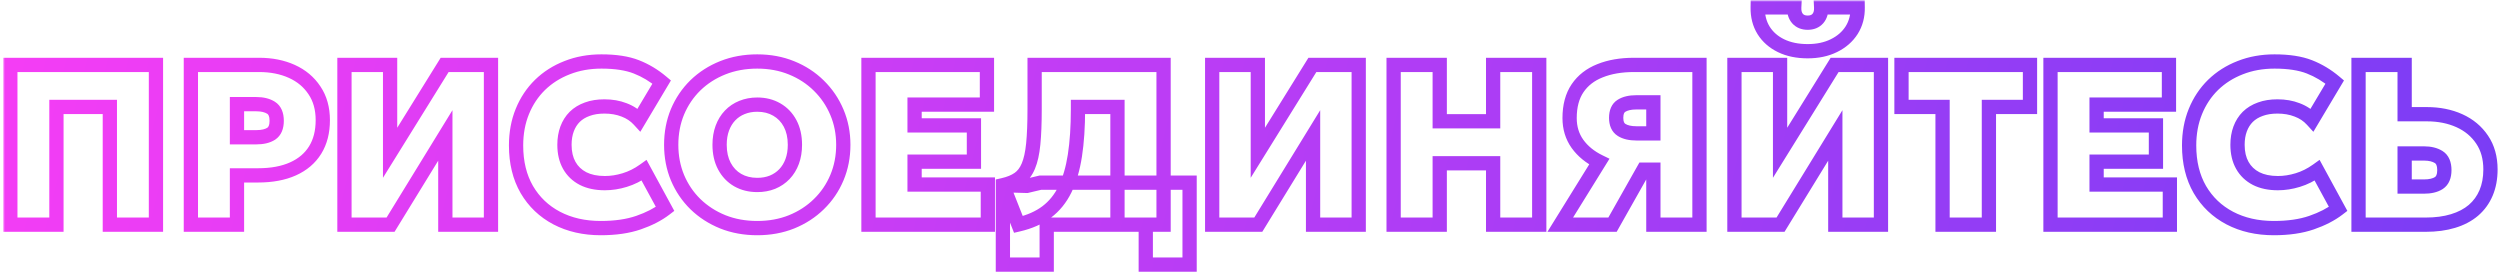 <?xml version="1.0" encoding="UTF-8"?> <svg xmlns="http://www.w3.org/2000/svg" width="701" height="77" viewBox="0 0 701 77" fill="none"><mask id="path-1-outside-1_114_774" maskUnits="userSpaceOnUse" x="0.896" y="0.072" width="700" height="77" fill="black"><rect fill="white" x="0.896" y="0.072" width="700" height="77"></rect><path d="M2.896 63V18.2H43.728V63H30.8V29.976H15.824V63H2.896ZM53.521 63V18.2H72.657C76.092 18.2 79.153 18.808 81.841 20.024C84.529 21.24 86.641 23.011 88.177 25.336C89.734 27.64 90.513 30.424 90.513 33.688C90.513 36.974 89.798 39.768 88.369 42.072C86.94 44.376 84.87 46.136 82.161 47.352C79.452 48.568 76.177 49.176 72.337 49.176H66.449V63H53.521ZM66.449 38.488H71.825C73.617 38.488 75.025 38.158 76.049 37.496C77.073 36.814 77.585 35.608 77.585 33.88C77.585 32.088 77.052 30.862 75.985 30.2C74.918 29.539 73.553 29.208 71.889 29.208H66.449V38.488ZM96.584 63V18.2H109.383V42.84L124.679 18.2H137.671V63H124.871V37.976L109.511 63H96.584ZM168.451 63.96C163.8 63.96 159.682 63.022 156.098 61.144C152.536 59.267 149.741 56.6 147.714 53.144C145.709 49.667 144.706 45.55 144.706 40.792C144.706 37.315 145.293 34.136 146.466 31.256C147.64 28.376 149.293 25.891 151.426 23.8C153.581 21.71 156.12 20.099 159.042 18.968C161.965 17.816 165.165 17.24 168.643 17.24C172.611 17.24 175.874 17.742 178.434 18.744C180.994 19.747 183.362 21.166 185.538 23L179.202 33.624C178.05 32.366 176.643 31.427 174.979 30.808C173.336 30.168 171.501 29.848 169.475 29.848C167.661 29.848 166.061 30.104 164.674 30.616C163.288 31.107 162.114 31.822 161.154 32.76C160.216 33.699 159.501 34.83 159.01 36.152C158.52 37.475 158.274 38.958 158.274 40.6C158.274 42.84 158.722 44.76 159.618 46.36C160.514 47.96 161.805 49.198 163.49 50.072C165.176 50.926 167.213 51.352 169.602 51.352C171.437 51.352 173.293 51.064 175.171 50.488C177.069 49.912 178.882 49.006 180.61 47.768L186.498 58.584C184.493 60.12 182.008 61.4 179.042 62.424C176.077 63.448 172.547 63.96 168.451 63.96ZM212.335 63.96C208.836 63.96 205.615 63.374 202.671 62.2C199.727 61.006 197.166 59.352 194.99 57.24C192.836 55.128 191.161 52.654 189.966 49.816C188.793 46.979 188.206 43.907 188.206 40.6C188.206 37.272 188.793 34.19 189.966 31.352C191.161 28.515 192.836 26.04 194.99 23.928C197.166 21.816 199.727 20.174 202.671 19C205.615 17.827 208.836 17.24 212.335 17.24C215.833 17.24 219.044 17.838 221.966 19.032C224.91 20.227 227.46 21.891 229.615 24.024C231.791 26.158 233.476 28.643 234.671 31.48C235.865 34.296 236.462 37.336 236.462 40.6C236.462 43.907 235.865 46.979 234.671 49.816C233.476 52.654 231.791 55.128 229.615 57.24C227.46 59.352 224.91 61.006 221.966 62.2C219.044 63.374 215.833 63.96 212.335 63.96ZM212.335 51.864C213.892 51.864 215.31 51.608 216.59 51.096C217.892 50.563 219.012 49.806 219.951 48.824C220.889 47.843 221.614 46.659 222.126 45.272C222.638 43.886 222.895 42.328 222.895 40.6C222.895 38.296 222.446 36.302 221.55 34.616C220.654 32.931 219.407 31.63 217.807 30.712C216.228 29.795 214.404 29.336 212.335 29.336C210.777 29.336 209.348 29.603 208.046 30.136C206.766 30.648 205.657 31.395 204.718 32.376C203.78 33.358 203.054 34.542 202.542 35.928C202.03 37.315 201.774 38.872 201.774 40.6C201.774 42.904 202.222 44.899 203.118 46.584C204.014 48.27 205.252 49.571 206.83 50.488C208.43 51.406 210.265 51.864 212.335 51.864ZM243.521 63V18.2H276.737V29.336H256.449V35.16H273.089V45.336H256.449V51.736H276.993V63H243.521ZM313.338 63V29.976H302.266V30.616C302.266 35.544 301.978 39.875 301.402 43.608C300.826 47.32 299.898 50.488 298.618 53.112C297.338 55.715 295.621 57.827 293.466 59.448C291.333 61.048 288.698 62.211 285.562 62.936L281.21 51.928C283.023 51.523 284.506 50.915 285.658 50.104C286.81 49.294 287.706 48.12 288.346 46.584C289.007 45.027 289.466 42.958 289.722 40.376C289.978 37.795 290.106 34.542 290.106 30.616V18.2H326.266V63H313.338ZM281.21 74.2V51.928L287.93 52.12L291.706 51.224H333.562V74.2H321.274V63H293.498V74.2H281.21ZM339.896 63V18.2H352.696V42.84L367.992 18.2H380.984V63H368.184V37.976L352.824 63H339.896ZM390.771 63V18.2H403.699V34.008H418.675V18.2H431.603V63H418.675V45.784H403.699V63H390.771ZM437.492 63L448.436 45.336C445.855 44.078 443.817 42.414 442.324 40.344C440.852 38.275 440.116 35.864 440.116 33.112C440.116 29.72 440.863 26.926 442.356 24.728C443.849 22.531 445.951 20.899 448.66 19.832C451.369 18.744 454.537 18.2 458.164 18.2H476.532V63H463.604V47.576H460.852L452.148 63H437.492ZM458.868 37.4H463.604V28.696H458.804C457.076 28.696 455.7 29.016 454.676 29.656C453.673 30.275 453.172 31.406 453.172 33.048C453.172 34.67 453.684 35.8 454.708 36.44C455.732 37.08 457.119 37.4 458.868 37.4ZM486.333 63V18.2H499.133V42.84L514.43 18.2H527.422V63H514.621V37.976L499.262 63H486.333ZM506.878 14.36C504.019 14.36 501.534 13.848 499.422 12.824C497.31 11.8 495.677 10.371 494.525 8.536C493.373 6.68 492.819 4.526 492.862 2.072H503.102C503.038 3.374 503.347 4.419 504.03 5.208C504.712 5.976 505.662 6.36 506.878 6.36C508.094 6.36 509.043 5.976 509.725 5.208C510.408 4.419 510.718 3.374 510.654 2.072H520.893C520.936 4.483 520.371 6.616 519.198 8.472C518.024 10.307 516.371 11.747 514.237 12.792C512.125 13.838 509.672 14.36 506.878 14.36ZM544.696 63V29.976H533.177V18.2H569.208V29.976H557.688V63H544.696ZM574.958 63V18.2H608.174V29.336H587.886V35.16H604.526V45.336H587.886V51.736H608.43V63H574.958ZM637.576 63.96C632.925 63.96 628.808 63.022 625.224 61.144C621.661 59.267 618.866 56.6 616.839 53.144C614.834 49.667 613.831 45.55 613.831 40.792C613.831 37.315 614.418 34.136 615.591 31.256C616.765 28.376 618.418 25.891 620.552 23.8C622.706 21.71 625.245 20.099 628.167 18.968C631.09 17.816 634.29 17.24 637.768 17.24C641.736 17.24 645 17.742 647.56 18.744C650.12 19.747 652.488 21.166 654.664 23L648.328 33.624C647.176 32.366 645.768 31.427 644.104 30.808C642.461 30.168 640.626 29.848 638.599 29.848C636.786 29.848 635.186 30.104 633.799 30.616C632.413 31.107 631.239 31.822 630.279 32.76C629.341 33.699 628.626 34.83 628.135 36.152C627.645 37.475 627.399 38.958 627.399 40.6C627.399 42.84 627.847 44.76 628.743 46.36C629.639 47.96 630.93 49.198 632.615 50.072C634.301 50.926 636.338 51.352 638.727 51.352C640.562 51.352 642.418 51.064 644.295 50.488C646.194 49.912 648.007 49.006 649.735 47.768L655.623 58.584C653.618 60.12 651.133 61.4 648.167 62.424C645.202 63.448 641.672 63.96 637.576 63.96ZM661.333 63V18.2H674.261V32.024H680.469C683.883 32.024 686.934 32.632 689.622 33.848C692.31 35.064 694.432 36.835 695.99 39.16C697.547 41.464 698.326 44.248 698.326 47.512C698.326 49.966 697.92 52.152 697.109 54.072C696.299 55.992 695.115 57.624 693.557 58.968C692 60.291 690.091 61.294 687.829 61.976C685.589 62.659 683.029 63 680.149 63H661.333ZM674.261 52.312H679.638C681.43 52.312 682.838 51.982 683.862 51.32C684.886 50.638 685.398 49.432 685.398 47.704C685.398 45.912 684.864 44.686 683.797 44.024C682.731 43.363 681.365 43.032 679.701 43.032H674.261V52.312Z"></path></mask><path d="M2.896 63H0.896V65H2.896V63ZM2.896 18.2V16.2H0.896V18.2H2.896ZM43.728 18.2H45.728V16.2H43.728V18.2ZM43.728 63V65H45.728V63H43.728ZM30.8 63H28.8V65H30.8V63ZM30.8 29.976H32.8V27.976H30.8V29.976ZM15.824 29.976V27.976H13.824V29.976H15.824ZM15.824 63V65H17.824V63H15.824ZM53.521 63H51.521V65H53.521V63ZM53.521 18.2V16.2H51.521V18.2H53.521ZM81.841 20.024L82.665 18.202L82.665 18.202L81.841 20.024ZM88.177 25.336L86.508 26.439L86.514 26.448L86.52 26.456L88.177 25.336ZM88.369 42.072L90.069 43.127L90.069 43.127L88.369 42.072ZM82.161 47.352L82.98 49.177L82.161 47.352ZM66.449 49.176V47.176H64.449V49.176H66.449ZM66.449 63V65H68.449V63H66.449ZM66.449 38.488H64.449V40.488H66.449V38.488ZM76.049 37.496L77.134 39.176L77.146 39.168L77.158 39.16L76.049 37.496ZM75.985 30.2L77.039 28.5L77.039 28.5L75.985 30.2ZM66.449 29.208V27.208H64.449V29.208H66.449ZM96.584 63H94.584V65H96.584V63ZM96.584 18.2V16.2H94.584V18.2H96.584ZM109.383 18.2H111.383V16.2H109.383V18.2ZM109.383 42.84H107.383V49.854L111.083 43.895L109.383 42.84ZM124.679 18.2V16.2H123.567L122.98 17.145L124.679 18.2ZM137.671 18.2H139.671V16.2H137.671V18.2ZM137.671 63V65H139.671V63H137.671ZM124.871 63H122.871V65H124.871V63ZM124.871 37.976H126.871V30.895L123.167 36.93L124.871 37.976ZM109.511 63V65H110.631L111.216 64.046L109.511 63ZM156.098 61.144L155.166 62.914L155.17 62.916L156.098 61.144ZM147.714 53.144L145.982 54.143L145.986 54.15L145.989 54.156L147.714 53.144ZM146.466 31.256L148.319 32.011L148.319 32.011L146.466 31.256ZM151.426 23.8L150.034 22.365L150.027 22.372L151.426 23.8ZM159.042 18.968L159.764 20.834L159.776 20.829L159.042 18.968ZM178.434 18.744L177.705 20.607L177.705 20.607L178.434 18.744ZM185.538 23L187.256 24.025L188.126 22.566L186.828 21.471L185.538 23ZM179.202 33.624L177.727 34.975L179.543 36.958L180.92 34.649L179.202 33.624ZM174.979 30.808L174.252 32.672L174.267 32.678L174.282 32.683L174.979 30.808ZM164.674 30.616L165.342 32.502L165.354 32.497L165.367 32.492L164.674 30.616ZM161.154 32.76L159.756 31.33L159.748 31.338L159.74 31.346L161.154 32.76ZM159.01 36.152L157.135 35.457L157.135 35.457L159.01 36.152ZM159.618 46.36L161.364 45.383L161.364 45.383L159.618 46.36ZM163.49 50.072L162.569 51.847L162.578 51.852L162.587 51.857L163.49 50.072ZM175.171 50.488L174.59 48.574L174.584 48.576L175.171 50.488ZM180.61 47.768L182.367 46.812L181.285 44.825L179.446 46.142L180.61 47.768ZM186.498 58.584L187.715 60.172L189.073 59.131L188.255 57.628L186.498 58.584ZM179.042 62.424L179.695 64.315L179.695 64.315L179.042 62.424ZM202.671 62.2L201.918 64.053L201.93 64.058L202.671 62.2ZM194.99 57.24L193.59 58.669L193.598 58.675L194.99 57.24ZM189.966 49.816L188.118 50.581L188.123 50.592L189.966 49.816ZM189.966 31.352L188.123 30.576L188.118 30.588L189.966 31.352ZM194.99 23.928L193.598 22.493L193.59 22.5L194.99 23.928ZM202.671 19L201.93 17.142L201.93 17.142L202.671 19ZM221.966 19.032L221.21 20.884L221.214 20.886L221.966 19.032ZM229.615 24.024L228.207 25.445L228.214 25.452L229.615 24.024ZM234.671 31.48L232.827 32.256L232.829 32.261L234.671 31.48ZM234.671 49.816L232.827 49.04L232.827 49.04L234.671 49.816ZM229.615 57.24L228.222 55.805L228.215 55.812L229.615 57.24ZM221.966 62.2L222.712 64.056L222.719 64.053L221.966 62.2ZM216.59 51.096L217.333 52.953L217.341 52.95L217.349 52.947L216.59 51.096ZM219.951 48.824L218.505 47.442L218.505 47.442L219.951 48.824ZM222.126 45.272L224.003 45.965L224.003 45.965L222.126 45.272ZM221.55 34.616L223.316 33.677L223.316 33.677L221.55 34.616ZM217.807 30.712L216.802 32.441L216.812 32.447L217.807 30.712ZM208.046 30.136L208.789 31.993L208.797 31.99L208.805 31.987L208.046 30.136ZM204.718 32.376L206.164 33.759L204.718 32.376ZM202.542 35.928L204.419 36.621L204.419 36.621L202.542 35.928ZM203.118 46.584L204.884 45.645L204.884 45.645L203.118 46.584ZM206.83 50.488L205.826 52.218L205.836 52.223L206.83 50.488ZM243.521 63H241.521V65H243.521V63ZM243.521 18.2V16.2H241.521V18.2H243.521ZM276.737 18.2H278.737V16.2H276.737V18.2ZM276.737 29.336V31.336H278.737V29.336H276.737ZM256.449 29.336V27.336H254.449V29.336H256.449ZM256.449 35.16H254.449V37.16H256.449V35.16ZM273.089 35.16H275.089V33.16H273.089V35.16ZM273.089 45.336V47.336H275.089V45.336H273.089ZM256.449 45.336V43.336H254.449V45.336H256.449ZM256.449 51.736H254.449V53.736H256.449V51.736ZM276.993 51.736H278.993V49.736H276.993V51.736ZM276.993 63V65H278.993V63H276.993ZM313.338 63H311.338V65H313.338V63ZM313.338 29.976H315.338V27.976H313.338V29.976ZM302.266 29.976V27.976H300.266V29.976H302.266ZM301.402 43.608L303.378 43.915L303.379 43.913L301.402 43.608ZM298.618 53.112L300.413 53.995L300.416 53.989L298.618 53.112ZM293.466 59.448L294.666 61.048L294.669 61.046L293.466 59.448ZM285.562 62.936L283.702 63.672L284.335 65.273L286.013 64.885L285.562 62.936ZM281.21 51.928L280.774 49.976L279.21 50.326V51.928H281.21ZM285.658 50.104L284.507 48.469L284.507 48.469L285.658 50.104ZM288.346 46.584L286.505 45.803L286.5 45.815L288.346 46.584ZM289.722 40.376L287.732 40.179L287.732 40.179L289.722 40.376ZM290.106 18.2V16.2H288.106V18.2H290.106ZM326.266 18.2H328.266V16.2H326.266V18.2ZM326.266 63V65H328.266V63H326.266ZM281.21 74.2H279.21V76.2H281.21V74.2ZM287.93 52.12L287.873 54.12L288.136 54.127L288.392 54.066L287.93 52.12ZM291.706 51.224V49.224H291.472L291.244 49.278L291.706 51.224ZM333.562 51.224H335.562V49.224H333.562V51.224ZM333.562 74.2V76.2H335.562V74.2H333.562ZM321.274 74.2H319.274V76.2H321.274V74.2ZM321.274 63H323.274V61H321.274V63ZM293.498 63V61H291.498V63H293.498ZM293.498 74.2V76.2H295.498V74.2H293.498ZM339.896 63H337.896V65H339.896V63ZM339.896 18.2V16.2H337.896V18.2H339.896ZM352.696 18.2H354.696V16.2H352.696V18.2ZM352.696 42.84H350.696V49.854L354.395 43.895L352.696 42.84ZM367.992 18.2V16.2H366.88L366.293 17.145L367.992 18.2ZM380.984 18.2H382.984V16.2H380.984V18.2ZM380.984 63V65H382.984V63H380.984ZM368.184 63H366.184V65H368.184V63ZM368.184 37.976H370.184V30.895L366.479 36.93L368.184 37.976ZM352.824 63V65H353.943L354.529 64.046L352.824 63ZM390.771 63H388.771V65H390.771V63ZM390.771 18.2V16.2H388.771V18.2H390.771ZM403.699 18.2H405.699V16.2H403.699V18.2ZM403.699 34.008H401.699V36.008H403.699V34.008ZM418.675 34.008V36.008H420.675V34.008H418.675ZM418.675 18.2V16.2H416.675V18.2H418.675ZM431.603 18.2H433.603V16.2H431.603V18.2ZM431.603 63V65H433.603V63H431.603ZM418.675 63H416.675V65H418.675V63ZM418.675 45.784H420.675V43.784H418.675V45.784ZM403.699 45.784V43.784H401.699V45.784H403.699ZM403.699 63V65H405.699V63H403.699ZM437.492 63L435.792 61.947L433.9 65H437.492V63ZM448.436 45.336L450.136 46.39L451.302 44.508L449.313 43.539L448.436 45.336ZM442.324 40.344L440.694 41.504L440.702 41.515L442.324 40.344ZM442.356 24.728L440.702 23.604L440.702 23.604L442.356 24.728ZM448.66 19.832L449.393 21.693L449.405 21.688L448.66 19.832ZM476.532 18.2H478.532V16.2H476.532V18.2ZM476.532 63V65H478.532V63H476.532ZM463.604 63H461.604V65H463.604V63ZM463.604 47.576H465.604V45.576H463.604V47.576ZM460.852 47.576V45.576H459.684L459.11 46.593L460.852 47.576ZM452.148 63V65H453.316L453.89 63.983L452.148 63ZM463.604 37.4V39.4H465.604V37.4H463.604ZM463.604 28.696H465.604V26.696H463.604V28.696ZM454.676 29.656L455.726 31.358L455.736 31.352L454.676 29.656ZM454.708 36.44L455.768 34.744L455.768 34.744L454.708 36.44ZM486.333 63H484.333V65H486.333V63ZM486.333 18.2V16.2H484.333V18.2H486.333ZM499.133 18.2H501.133V16.2H499.133V18.2ZM499.133 42.84H497.133V49.854L500.833 43.895L499.133 42.84ZM514.43 18.2V16.2H513.317L512.73 17.145L514.43 18.2ZM527.422 18.2H529.422V16.2H527.422V18.2ZM527.422 63V65H529.422V63H527.422ZM514.621 63H512.621V65H514.621V63ZM514.621 37.976H516.621V30.895L512.917 36.93L514.621 37.976ZM499.262 63V65H500.381L500.966 64.046L499.262 63ZM499.422 12.824L500.294 11.025L500.294 11.025L499.422 12.824ZM494.525 8.536L492.826 9.591L492.832 9.6L494.525 8.536ZM492.862 2.072V0.072H490.896L490.862 2.037L492.862 2.072ZM503.102 2.072L505.099 2.171L505.202 0.072H503.102V2.072ZM504.03 5.208L502.517 6.517L502.526 6.527L502.535 6.537L504.03 5.208ZM509.725 5.208L511.22 6.537L511.229 6.527L511.238 6.517L509.725 5.208ZM510.654 2.072V0.072H508.553L508.656 2.171L510.654 2.072ZM520.893 2.072L522.893 2.037L522.858 0.072H520.893V2.072ZM519.198 8.472L520.882 9.55L520.888 9.541L519.198 8.472ZM514.237 12.792L513.357 10.996L513.35 11L514.237 12.792ZM544.696 63H542.696V65H544.696V63ZM544.696 29.976H546.696V27.976H544.696V29.976ZM533.177 29.976H531.177V31.976H533.177V29.976ZM533.177 18.2V16.2H531.177V18.2H533.177ZM569.208 18.2H571.208V16.2H569.208V18.2ZM569.208 29.976V31.976H571.208V29.976H569.208ZM557.688 29.976V27.976H555.688V29.976H557.688ZM557.688 63V65H559.688V63H557.688ZM574.958 63H572.958V65H574.958V63ZM574.958 18.2V16.2H572.958V18.2H574.958ZM608.174 18.2H610.174V16.2H608.174V18.2ZM608.174 29.336V31.336H610.174V29.336H608.174ZM587.886 29.336V27.336H585.886V29.336H587.886ZM587.886 35.16H585.886V37.16H587.886V35.16ZM604.526 35.16H606.526V33.16H604.526V35.16ZM604.526 45.336V47.336H606.526V45.336H604.526ZM587.886 45.336V43.336H585.886V45.336H587.886ZM587.886 51.736H585.886V53.736H587.886V51.736ZM608.43 51.736H610.43V49.736H608.43V51.736ZM608.43 63V65H610.43V63H608.43ZM625.224 61.144L624.291 62.914L624.295 62.916L625.224 61.144ZM616.839 53.144L615.107 54.143L615.111 54.15L615.114 54.156L616.839 53.144ZM615.591 31.256L617.444 32.011L617.444 32.011L615.591 31.256ZM620.552 23.8L619.159 22.365L619.152 22.372L620.552 23.8ZM628.167 18.968L628.889 20.834L628.901 20.829L628.167 18.968ZM647.56 18.744L646.83 20.607L646.83 20.607L647.56 18.744ZM654.664 23L656.381 24.025L657.251 22.566L655.953 21.471L654.664 23ZM648.328 33.624L646.852 34.975L648.668 36.958L650.045 34.649L648.328 33.624ZM644.104 30.808L643.377 32.672L643.392 32.678L643.407 32.683L644.104 30.808ZM633.799 30.616L634.467 32.502L634.479 32.497L634.492 32.492L633.799 30.616ZM630.279 32.76L628.881 31.33L628.873 31.338L628.865 31.346L630.279 32.76ZM628.135 36.152L626.26 35.457L626.26 35.457L628.135 36.152ZM628.743 46.36L630.488 45.383L630.488 45.383L628.743 46.36ZM632.615 50.072L631.694 51.847L631.703 51.852L631.712 51.857L632.615 50.072ZM644.295 50.488L643.715 48.574L643.709 48.576L644.295 50.488ZM649.735 47.768L651.492 46.812L650.41 44.825L648.571 46.142L649.735 47.768ZM655.623 58.584L656.84 60.172L658.198 59.131L657.38 57.628L655.623 58.584ZM648.167 62.424L648.82 64.315L648.82 64.315L648.167 62.424ZM661.333 63H659.333V65H661.333V63ZM661.333 18.2V16.2H659.333V18.2H661.333ZM674.261 18.2H676.261V16.2H674.261V18.2ZM674.261 32.024H672.261V34.024H674.261V32.024ZM689.622 33.848L690.446 32.026L690.446 32.026L689.622 33.848ZM695.99 39.16L694.328 40.273L694.333 40.28L695.99 39.16ZM693.557 58.968L694.852 60.493L694.858 60.487L694.864 60.482L693.557 58.968ZM687.829 61.976L687.251 60.062L687.246 60.063L687.829 61.976ZM674.261 52.312H672.261V54.312H674.261V52.312ZM683.862 51.32L684.947 53L684.959 52.992L684.971 52.984L683.862 51.32ZM683.797 44.024L684.851 42.325L684.851 42.325L683.797 44.024ZM674.261 43.032V41.032H672.261V43.032H674.261ZM2.896 63H4.896V18.2H2.896H0.896V63H2.896ZM2.896 18.2V20.2H43.728V18.2V16.2H2.896V18.2ZM43.728 18.2H41.728V63H43.728H45.728V18.2H43.728ZM43.728 63V61H30.8V63V65H43.728V63ZM30.8 63H32.8V29.976H30.8H28.8V63H30.8ZM30.8 29.976V27.976H15.824V29.976V31.976H30.8V29.976ZM15.824 29.976H13.824V63H15.824H17.824V29.976H15.824ZM15.824 63V61H2.896V63V65H15.824V63ZM53.521 63H55.521V18.2H53.521H51.521V63H53.521ZM53.521 18.2V20.2H72.657V18.2V16.2H53.521V18.2ZM72.657 18.2V20.2C75.854 20.2 78.627 20.765 81.017 21.846L81.841 20.024L82.665 18.202C79.679 16.851 76.33 16.2 72.657 16.2V18.2ZM81.841 20.024L81.017 21.846C83.382 22.916 85.192 24.447 86.508 26.439L88.177 25.336L89.846 24.234C88.089 21.575 85.676 19.564 82.665 18.202L81.841 20.024ZM88.177 25.336L86.52 26.456C87.817 28.375 88.513 30.753 88.513 33.688H90.513H92.513C92.513 30.096 91.651 26.905 89.834 24.216L88.177 25.336ZM90.513 33.688H88.513C88.513 36.68 87.864 39.092 86.669 41.018L88.369 42.072L90.069 43.127C91.732 40.445 92.513 37.267 92.513 33.688H90.513ZM88.369 42.072L86.669 41.018C85.47 42.951 83.724 44.459 81.342 45.528L82.161 47.352L82.98 49.177C86.017 47.814 88.409 45.802 90.069 43.127L88.369 42.072ZM82.161 47.352L81.342 45.528C78.954 46.599 75.974 47.176 72.337 47.176V49.176V51.176C76.38 51.176 79.949 50.537 82.98 49.177L82.161 47.352ZM72.337 49.176V47.176H66.449V49.176V51.176H72.337V49.176ZM66.449 49.176H64.449V63H66.449H68.449V49.176H66.449ZM66.449 63V61H53.521V63V65H66.449V63ZM66.449 38.488V40.488H71.825V38.488V36.488H66.449V38.488ZM71.825 38.488V40.488C73.831 40.488 75.668 40.123 77.134 39.176L76.049 37.496L74.964 35.816C74.382 36.192 73.403 36.488 71.825 36.488V38.488ZM76.049 37.496L77.158 39.16C78.945 37.969 79.585 35.983 79.585 33.88H77.585H75.585C75.585 35.233 75.201 35.658 74.94 35.832L76.049 37.496ZM77.585 33.88H79.585C79.585 31.72 78.925 29.67 77.039 28.5L75.985 30.2L74.931 31.9C75.179 32.053 75.585 32.456 75.585 33.88H77.585ZM75.985 30.2L77.039 28.5C75.568 27.589 73.807 27.208 71.889 27.208V29.208V31.208C73.299 31.208 74.268 31.489 74.931 31.9L75.985 30.2ZM71.889 29.208V27.208H66.449V29.208V31.208H71.889V29.208ZM66.449 29.208H64.449V38.488H66.449H68.449V29.208H66.449ZM96.584 63H98.584V18.2H96.584H94.584V63H96.584ZM96.584 18.2V20.2H109.383V18.2V16.2H96.584V18.2ZM109.383 18.2H107.383V42.84H109.383H111.383V18.2H109.383ZM109.383 42.84L111.083 43.895L126.379 19.255L124.679 18.2L122.98 17.145L107.684 41.785L109.383 42.84ZM124.679 18.2V20.2H137.671V18.2V16.2H124.679V18.2ZM137.671 18.2H135.671V63H137.671H139.671V18.2H137.671ZM137.671 63V61H124.871V63V65H137.671V63ZM124.871 63H126.871V37.976H124.871H122.871V63H124.871ZM124.871 37.976L123.167 36.93L107.807 61.954L109.511 63L111.216 64.046L126.576 39.023L124.871 37.976ZM109.511 63V61H96.584V63V65H109.511V63ZM168.451 63.96V61.96C164.074 61.96 160.284 61.079 157.027 59.373L156.098 61.144L155.17 62.916C159.081 64.964 163.525 65.96 168.451 65.96V63.96ZM156.098 61.144L157.031 59.375C153.796 57.67 151.277 55.265 149.44 52.133L147.714 53.144L145.989 54.156C148.205 57.935 151.276 60.864 155.166 62.914L156.098 61.144ZM147.714 53.144L149.447 52.145C147.647 49.024 146.706 45.264 146.706 40.792H144.706H142.706C142.706 45.835 143.771 50.31 145.982 54.143L147.714 53.144ZM144.706 40.792H146.706C146.706 37.543 147.254 34.624 148.319 32.011L146.466 31.256L144.614 30.502C143.332 33.648 142.706 37.087 142.706 40.792H144.706ZM146.466 31.256L148.319 32.011C149.393 29.373 150.896 27.12 152.826 25.229L151.426 23.8L150.027 22.372C147.69 24.662 145.886 27.379 144.614 30.502L146.466 31.256ZM151.426 23.8L152.819 25.236C154.773 23.34 157.081 21.872 159.764 20.834L159.042 18.968L158.321 17.103C155.159 18.326 152.389 20.079 150.034 22.365L151.426 23.8ZM159.042 18.968L159.776 20.829C162.441 19.778 165.389 19.24 168.643 19.24V17.24V15.24C164.941 15.24 161.489 15.854 158.309 17.108L159.042 18.968ZM168.643 17.24V19.24C172.462 19.24 175.456 19.726 177.705 20.607L178.434 18.744L179.164 16.882C176.293 15.758 172.759 15.24 168.643 15.24V17.24ZM178.434 18.744L177.705 20.607C180.054 21.527 182.234 22.831 184.249 24.529L185.538 23L186.828 21.471C184.491 19.501 181.935 17.967 179.164 16.882L178.434 18.744ZM185.538 23L183.821 21.976L177.485 32.6L179.202 33.624L180.92 34.649L187.256 24.025L185.538 23ZM179.202 33.624L180.678 32.274C179.303 30.772 177.624 29.658 175.675 28.934L174.979 30.808L174.282 32.683C175.661 33.196 176.798 33.959 177.727 34.975L179.202 33.624ZM174.979 30.808L175.705 28.945C173.799 28.202 171.713 27.848 169.475 27.848V29.848V31.848C171.289 31.848 172.873 32.134 174.252 32.672L174.979 30.808ZM169.475 29.848V27.848C167.477 27.848 165.634 28.13 163.982 28.74L164.674 30.616L165.367 32.492C166.488 32.079 167.846 31.848 169.475 31.848V29.848ZM164.674 30.616L164.007 28.731C162.373 29.309 160.943 30.17 159.756 31.33L161.154 32.76L162.553 34.19C163.286 33.474 164.202 32.905 165.342 32.502L164.674 30.616ZM161.154 32.76L159.74 31.346C158.585 32.501 157.72 33.881 157.135 35.457L159.01 36.152L160.886 36.848C161.283 35.778 161.846 34.897 162.569 34.175L161.154 32.76ZM159.01 36.152L157.135 35.457C156.55 37.035 156.274 38.758 156.274 40.6H158.274H160.274C160.274 39.157 160.49 37.915 160.886 36.848L159.01 36.152ZM158.274 40.6H156.274C156.274 43.107 156.777 45.38 157.873 47.337L159.618 46.36L161.364 45.383C160.668 44.141 160.274 42.573 160.274 40.6H158.274ZM159.618 46.36L157.873 47.337C158.967 49.291 160.55 50.8 162.569 51.847L163.49 50.072L164.412 48.297C163.06 47.596 162.062 46.63 161.364 45.383L159.618 46.36ZM163.49 50.072L162.587 51.857C164.617 52.884 166.98 53.352 169.602 53.352V51.352V49.352C167.446 49.352 165.735 48.967 164.394 48.288L163.49 50.072ZM169.602 51.352V53.352C171.649 53.352 173.703 53.031 175.757 52.4L175.171 50.488L174.584 48.576C172.883 49.098 171.225 49.352 169.602 49.352V51.352ZM175.171 50.488L175.751 52.402C177.873 51.758 179.882 50.75 181.775 49.394L180.61 47.768L179.446 46.142C177.883 47.261 176.265 48.066 174.59 48.574L175.171 50.488ZM180.61 47.768L178.854 48.724L184.742 59.541L186.498 58.584L188.255 57.628L182.367 46.812L180.61 47.768ZM186.498 58.584L185.282 56.996C183.483 58.375 181.199 59.564 178.39 60.534L179.042 62.424L179.695 64.315C182.816 63.237 185.504 61.866 187.715 60.172L186.498 58.584ZM179.042 62.424L178.39 60.534C175.687 61.467 172.388 61.96 168.451 61.96V63.96V65.96C172.705 65.96 176.467 65.43 179.695 64.315L179.042 62.424ZM212.335 63.96V61.96C209.063 61.96 206.096 61.413 203.411 60.342L202.671 62.2L201.93 64.058C205.133 65.335 208.609 65.96 212.335 65.96V63.96ZM202.671 62.2L203.423 60.347C200.706 59.245 198.366 57.729 196.383 55.805L194.99 57.24L193.598 58.675C195.967 60.975 198.747 62.767 201.918 64.053L202.671 62.2ZM194.99 57.24L196.39 55.812C194.429 53.89 192.904 51.638 191.81 49.04L189.966 49.816L188.123 50.592C189.419 53.669 191.242 56.367 193.59 58.669L194.99 57.24ZM189.966 49.816L191.815 49.052C190.749 46.475 190.206 43.665 190.206 40.6H188.206H186.206C186.206 44.149 186.837 47.483 188.118 50.581L189.966 49.816ZM188.206 40.6H190.206C190.206 37.512 190.75 34.692 191.815 32.117L189.966 31.352L188.118 30.588C186.837 33.687 186.206 37.032 186.206 40.6H188.206ZM189.966 31.352L191.81 32.128C192.904 29.531 194.429 27.279 196.39 25.357L194.99 23.928L193.59 22.5C191.242 24.802 189.419 27.499 188.123 30.576L189.966 31.352ZM194.99 23.928L196.383 25.363C198.363 23.442 200.699 21.939 203.411 20.858L202.671 19L201.93 17.142C198.754 18.408 195.97 20.191 193.598 22.493L194.99 23.928ZM202.671 19L203.411 20.858C206.096 19.788 209.063 19.24 212.335 19.24V17.24V15.24C208.609 15.24 205.133 15.866 201.93 17.142L202.671 19ZM212.335 17.24V19.24C215.602 19.24 218.552 19.797 221.21 20.884L221.966 19.032L222.723 17.181C219.536 15.878 216.065 15.24 212.335 15.24V17.24ZM221.966 19.032L221.214 20.886C223.926 21.986 226.249 23.507 228.207 25.445L229.615 24.024L231.022 22.603C228.67 20.275 225.895 18.468 222.719 17.179L221.966 19.032ZM229.615 24.024L228.214 25.452C230.199 27.398 231.734 29.661 232.827 32.256L234.671 31.48L236.514 30.704C235.217 27.625 233.382 24.917 231.015 22.596L229.615 24.024ZM234.671 31.48L232.829 32.261C233.912 34.814 234.462 37.586 234.462 40.6H236.462H238.462C238.462 37.086 237.818 33.779 236.512 30.699L234.671 31.48ZM236.462 40.6H234.462C234.462 43.66 233.911 46.466 232.827 49.04L234.671 49.816L236.514 50.592C237.819 47.492 238.462 44.154 238.462 40.6H236.462ZM234.671 49.816L232.827 49.04C231.735 51.634 230.202 53.883 228.222 55.805L229.615 57.24L231.007 58.675C233.379 56.373 235.216 53.673 236.514 50.592L234.671 49.816ZM229.615 57.24L228.215 55.812C226.256 57.732 223.93 59.245 221.214 60.347L221.966 62.2L222.719 64.053C225.891 62.766 228.664 60.973 231.015 58.669L229.615 57.24ZM221.966 62.2L221.221 60.344C218.561 61.413 215.606 61.96 212.335 61.96V63.96V65.96C216.06 65.96 219.527 65.335 222.712 64.056L221.966 62.2ZM212.335 51.864V53.864C214.113 53.864 215.788 53.571 217.333 52.953L216.59 51.096L215.848 49.239C214.833 49.645 213.67 49.864 212.335 49.864V51.864ZM216.59 51.096L217.349 52.947C218.9 52.311 220.257 51.398 221.396 50.207L219.951 48.824L218.505 47.442C217.767 48.214 216.884 48.815 215.832 49.246L216.59 51.096ZM219.951 48.824L221.396 50.207C222.54 49.011 223.404 47.586 224.003 45.965L222.126 45.272L220.25 44.58C219.825 45.732 219.238 46.675 218.505 47.442L219.951 48.824ZM222.126 45.272L224.003 45.965C224.609 44.323 224.895 42.526 224.895 40.6H222.895H220.895C220.895 42.131 220.668 43.449 220.25 44.58L222.126 45.272ZM222.895 40.6H224.895C224.895 38.036 224.395 35.706 223.316 33.677L221.55 34.616L219.785 35.555C220.498 36.897 220.895 38.556 220.895 40.6H222.895ZM221.55 34.616L223.316 33.677C222.25 31.672 220.74 30.089 218.801 28.977L217.807 30.712L216.812 32.447C218.073 33.17 219.059 34.19 219.785 35.555L221.55 34.616ZM217.807 30.712L218.811 28.983C216.889 27.866 214.709 27.336 212.335 27.336V29.336V31.336C214.099 31.336 215.567 31.724 216.802 32.441L217.807 30.712ZM212.335 29.336V27.336C210.545 27.336 208.855 27.644 207.288 28.286L208.046 30.136L208.805 31.987C209.841 31.562 211.009 31.336 212.335 31.336V29.336ZM208.046 30.136L207.304 28.279C205.762 28.896 204.413 29.803 203.273 30.994L204.718 32.376L206.164 33.759C206.902 32.987 207.771 32.401 208.789 31.993L208.046 30.136ZM204.718 32.376L203.273 30.994C202.129 32.19 201.265 33.615 200.666 35.236L202.542 35.928L204.419 36.621C204.844 35.468 205.431 34.525 206.164 33.759L204.718 32.376ZM202.542 35.928L200.666 35.236C200.06 36.878 199.774 38.675 199.774 40.6H201.774H203.774C203.774 39.069 204.001 37.752 204.419 36.621L202.542 35.928ZM201.774 40.6H199.774C199.774 43.164 200.274 45.495 201.353 47.523L203.118 46.584L204.884 45.645C204.171 44.303 203.774 42.644 203.774 40.6H201.774ZM203.118 46.584L201.353 47.523C202.415 49.522 203.91 51.104 205.826 52.218L206.83 50.488L207.835 48.759C206.594 48.038 205.614 47.017 204.884 45.645L203.118 46.584ZM206.83 50.488L205.836 52.223C207.774 53.335 209.96 53.864 212.335 53.864V51.864V49.864C210.571 49.864 209.087 49.477 207.825 48.753L206.83 50.488ZM243.521 63H245.521V18.2H243.521H241.521V63H243.521ZM243.521 18.2V20.2H276.737V18.2V16.2H243.521V18.2ZM276.737 18.2H274.737V29.336H276.737H278.737V18.2H276.737ZM276.737 29.336V27.336H256.449V29.336V31.336H276.737V29.336ZM256.449 29.336H254.449V35.16H256.449H258.449V29.336H256.449ZM256.449 35.16V37.16H273.089V35.16V33.16H256.449V35.16ZM273.089 35.16H271.089V45.336H273.089H275.089V35.16H273.089ZM273.089 45.336V43.336H256.449V45.336V47.336H273.089V45.336ZM256.449 45.336H254.449V51.736H256.449H258.449V45.336H256.449ZM256.449 51.736V53.736H276.993V51.736V49.736H256.449V51.736ZM276.993 51.736H274.993V63H276.993H278.993V51.736H276.993ZM276.993 63V61H243.521V63V65H276.993V63ZM313.338 63H315.338V29.976H313.338H311.338V63H313.338ZM313.338 29.976V27.976H302.266V29.976V31.976H313.338V29.976ZM302.266 29.976H300.266V30.616H302.266H304.266V29.976H302.266ZM302.266 30.616H300.266C300.266 35.471 299.982 39.696 299.425 43.303L301.402 43.608L303.379 43.913C303.974 40.054 304.266 35.617 304.266 30.616H302.266ZM301.402 43.608L299.426 43.302C298.872 46.869 297.992 49.834 296.82 52.235L298.618 53.112L300.416 53.989C301.804 51.142 302.78 47.771 303.378 43.915L301.402 43.608ZM298.618 53.112L296.823 52.23C295.671 54.572 294.149 56.432 292.263 57.85L293.466 59.448L294.669 61.046C297.093 59.222 299.005 56.857 300.413 53.995L298.618 53.112ZM293.466 59.448L292.266 57.848C290.397 59.25 288.031 60.312 285.111 60.988L285.562 62.936L286.013 64.885C289.365 64.109 292.269 62.846 294.666 61.048L293.466 59.448ZM285.562 62.936L287.422 62.201L283.07 51.193L281.21 51.928L279.35 52.664L283.702 63.672L285.562 62.936ZM281.21 51.928L281.646 53.88C283.639 53.435 285.385 52.742 286.809 51.74L285.658 50.104L284.507 48.469C283.627 49.088 282.408 49.611 280.774 49.976L281.21 51.928ZM285.658 50.104L286.809 51.74C288.322 50.675 289.434 49.174 290.192 47.353L288.346 46.584L286.5 45.815C285.978 47.066 285.298 47.912 284.507 48.469L285.658 50.104ZM288.346 46.584L290.187 47.366C290.958 45.551 291.446 43.261 291.712 40.574L289.722 40.376L287.732 40.179C287.486 42.654 287.057 44.503 286.505 45.803L288.346 46.584ZM289.722 40.376L291.712 40.574C291.977 37.903 292.106 34.578 292.106 30.616H290.106H288.106C288.106 34.505 287.979 37.687 287.732 40.179L289.722 40.376ZM290.106 30.616H292.106V18.2H290.106H288.106V30.616H290.106ZM290.106 18.2V20.2H326.266V18.2V16.2H290.106V18.2ZM326.266 18.2H324.266V63H326.266H328.266V18.2H326.266ZM326.266 63V61H313.338V63V65H326.266V63ZM281.21 74.2H283.21V51.928H281.21H279.21V74.2H281.21ZM281.21 51.928L281.153 53.928L287.873 54.12L287.93 52.12L287.987 50.121L281.267 49.929L281.21 51.928ZM287.93 52.12L288.392 54.066L292.168 53.17L291.706 51.224L291.244 49.278L287.468 50.174L287.93 52.12ZM291.706 51.224V53.224H333.562V51.224V49.224H291.706V51.224ZM333.562 51.224H331.562V74.2H333.562H335.562V51.224H333.562ZM333.562 74.2V72.2H321.274V74.2V76.2H333.562V74.2ZM321.274 74.2H323.274V63H321.274H319.274V74.2H321.274ZM321.274 63V61H293.498V63V65H321.274V63ZM293.498 63H291.498V74.2H293.498H295.498V63H293.498ZM293.498 74.2V72.2H281.21V74.2V76.2H293.498V74.2ZM339.896 63H341.896V18.2H339.896H337.896V63H339.896ZM339.896 18.2V20.2H352.696V18.2V16.2H339.896V18.2ZM352.696 18.2H350.696V42.84H352.696H354.696V18.2H352.696ZM352.696 42.84L354.395 43.895L369.691 19.255L367.992 18.2L366.293 17.145L350.997 41.785L352.696 42.84ZM367.992 18.2V20.2H380.984V18.2V16.2H367.992V18.2ZM380.984 18.2H378.984V63H380.984H382.984V18.2H380.984ZM380.984 63V61H368.184V63V65H380.984V63ZM368.184 63H370.184V37.976H368.184H366.184V63H368.184ZM368.184 37.976L366.479 36.93L351.119 61.954L352.824 63L354.529 64.046L369.889 39.023L368.184 37.976ZM352.824 63V61H339.896V63V65H352.824V63ZM390.771 63H392.771V18.2H390.771H388.771V63H390.771ZM390.771 18.2V20.2H403.699V18.2V16.2H390.771V18.2ZM403.699 18.2H401.699V34.008H403.699H405.699V18.2H403.699ZM403.699 34.008V36.008H418.675V34.008V32.008H403.699V34.008ZM418.675 34.008H420.675V18.2H418.675H416.675V34.008H418.675ZM418.675 18.2V20.2H431.603V18.2V16.2H418.675V18.2ZM431.603 18.2H429.603V63H431.603H433.603V18.2H431.603ZM431.603 63V61H418.675V63V65H431.603V63ZM418.675 63H420.675V45.784H418.675H416.675V63H418.675ZM418.675 45.784V43.784H403.699V45.784V47.784H418.675V45.784ZM403.699 45.784H401.699V63H403.699H405.699V45.784H403.699ZM403.699 63V61H390.771V63V65H403.699V63ZM437.492 63L439.192 64.054L450.136 46.39L448.436 45.336L446.736 44.283L435.792 61.947L437.492 63ZM448.436 45.336L449.313 43.539C446.99 42.406 445.223 40.944 443.946 39.174L442.324 40.344L440.702 41.515C442.412 43.883 444.719 45.749 447.559 47.134L448.436 45.336ZM442.324 40.344L443.954 39.185C442.743 37.483 442.116 35.485 442.116 33.112H440.116H438.116C438.116 36.243 438.961 39.067 440.694 41.504L442.324 40.344ZM440.116 33.112H442.116C442.116 30.011 442.797 27.637 444.01 25.852L442.356 24.728L440.702 23.604C438.928 26.214 438.116 29.43 438.116 33.112H440.116ZM442.356 24.728L444.01 25.852C445.256 24.02 447.02 22.627 449.393 21.693L448.66 19.832L447.927 17.971C444.881 19.171 442.443 21.042 440.702 23.604L442.356 24.728ZM448.66 19.832L449.405 21.688C451.828 20.715 454.733 20.2 458.164 20.2V18.2V16.2C454.342 16.2 450.911 16.773 447.915 17.976L448.66 19.832ZM458.164 18.2V20.2H476.532V18.2V16.2H458.164V18.2ZM476.532 18.2H474.532V63H476.532H478.532V18.2H476.532ZM476.532 63V61H463.604V63V65H476.532V63ZM463.604 63H465.604V47.576H463.604H461.604V63H463.604ZM463.604 47.576V45.576H460.852V47.576V49.576H463.604V47.576ZM460.852 47.576L459.11 46.593L450.406 62.017L452.148 63L453.89 63.983L462.594 48.559L460.852 47.576ZM452.148 63V61H437.492V63V65H452.148V63ZM458.868 37.4V39.4H463.604V37.4V35.4H458.868V37.4ZM463.604 37.4H465.604V28.696H463.604H461.604V37.4H463.604ZM463.604 28.696V26.696H458.804V28.696V30.696H463.604V28.696ZM458.804 28.696V26.696C456.854 26.696 455.067 27.054 453.616 27.96L454.676 29.656L455.736 31.352C456.333 30.979 457.297 30.696 458.804 30.696V28.696ZM454.676 29.656L453.626 27.954C451.815 29.072 451.172 31.014 451.172 33.048H453.172H455.172C455.172 31.797 455.532 31.478 455.726 31.358L454.676 29.656ZM453.172 33.048H451.172C451.172 35.095 451.846 37.01 453.648 38.136L454.708 36.44L455.768 34.744C455.522 34.591 455.172 34.244 455.172 33.048H453.172ZM454.708 36.44L453.648 38.136C455.102 39.045 456.903 39.4 458.868 39.4V37.4V35.4C457.335 35.4 456.362 35.115 455.768 34.744L454.708 36.44ZM486.333 63H488.333V18.2H486.333H484.333V63H486.333ZM486.333 18.2V20.2H499.133V18.2V16.2H486.333V18.2ZM499.133 18.2H497.133V42.84H499.133H501.133V18.2H499.133ZM499.133 42.84L500.833 43.895L516.129 19.255L514.43 18.2L512.73 17.145L497.434 41.785L499.133 42.84ZM514.43 18.2V20.2H527.422V18.2V16.2H514.43V18.2ZM527.422 18.2H525.422V63H527.422H529.422V18.2H527.422ZM527.422 63V61H514.621V63V65H527.422V63ZM514.621 63H516.621V37.976H514.621H512.621V63H514.621ZM514.621 37.976L512.917 36.93L497.557 61.954L499.262 63L500.966 64.046L516.326 39.023L514.621 37.976ZM499.262 63V61H486.333V63V65H499.262V63ZM506.878 14.36V12.36C504.256 12.36 502.081 11.891 500.294 11.025L499.422 12.824L498.549 14.624C500.986 15.805 503.781 16.36 506.878 16.36V14.36ZM499.422 12.824L500.294 11.025C498.49 10.15 497.155 8.963 496.219 7.473L494.525 8.536L492.832 9.6C494.2 11.778 496.129 13.45 498.549 14.624L499.422 12.824ZM494.525 8.536L496.225 7.482C495.3 5.992 494.824 4.225 494.861 2.107L492.862 2.072L490.862 2.037C490.813 4.826 491.447 7.369 492.826 9.591L494.525 8.536ZM492.862 2.072V4.072H503.102V2.072V0.072H492.862V2.072ZM503.102 2.072L501.104 1.974C501.021 3.655 501.419 5.247 502.517 6.517L504.03 5.208L505.542 3.9C505.275 3.59 505.054 3.092 505.099 2.171L503.102 2.072ZM504.03 5.208L502.535 6.537C503.667 7.811 505.205 8.36 506.878 8.36V6.36V4.36C506.118 4.36 505.757 4.142 505.524 3.88L504.03 5.208ZM506.878 6.36V8.36C508.55 8.36 510.088 7.811 511.22 6.537L509.725 5.208L508.231 3.88C507.998 4.142 507.637 4.36 506.878 4.36V6.36ZM509.725 5.208L511.238 6.517C512.336 5.247 512.734 3.655 512.651 1.974L510.654 2.072L508.656 2.171C508.701 3.092 508.48 3.59 508.213 3.9L509.725 5.208ZM510.654 2.072V4.072H520.893V2.072V0.072H510.654V2.072ZM520.893 2.072L518.894 2.108C518.93 4.168 518.451 5.91 517.507 7.404L519.198 8.472L520.888 9.541C522.29 7.323 522.942 4.798 522.893 2.037L520.893 2.072ZM519.198 8.472L517.513 7.395C516.554 8.893 515.193 10.097 513.357 10.996L514.237 12.792L515.118 14.588C517.549 13.397 519.494 11.721 520.882 9.55L519.198 8.472ZM514.237 12.792L513.35 11C511.561 11.886 509.421 12.36 506.878 12.36V14.36V16.36C509.923 16.36 512.69 15.79 515.125 14.585L514.237 12.792ZM544.696 63H546.696V29.976H544.696H542.696V63H544.696ZM544.696 29.976V27.976H533.177V29.976V31.976H544.696V29.976ZM533.177 29.976H535.177V18.2H533.177H531.177V29.976H533.177ZM533.177 18.2V20.2H569.208V18.2V16.2H533.177V18.2ZM569.208 18.2H567.208V29.976H569.208H571.208V18.2H569.208ZM569.208 29.976V27.976H557.688V29.976V31.976H569.208V29.976ZM557.688 29.976H555.688V63H557.688H559.688V29.976H557.688ZM557.688 63V61H544.696V63V65H557.688V63ZM574.958 63H576.958V18.2H574.958H572.958V63H574.958ZM574.958 18.2V20.2H608.174V18.2V16.2H574.958V18.2ZM608.174 18.2H606.174V29.336H608.174H610.174V18.2H608.174ZM608.174 29.336V27.336H587.886V29.336V31.336H608.174V29.336ZM587.886 29.336H585.886V35.16H587.886H589.886V29.336H587.886ZM587.886 35.16V37.16H604.526V35.16V33.16H587.886V35.16ZM604.526 35.16H602.526V45.336H604.526H606.526V35.16H604.526ZM604.526 45.336V43.336H587.886V45.336V47.336H604.526V45.336ZM587.886 45.336H585.886V51.736H587.886H589.886V45.336H587.886ZM587.886 51.736V53.736H608.43V51.736V49.736H587.886V51.736ZM608.43 51.736H606.43V63H608.43H610.43V51.736H608.43ZM608.43 63V61H574.958V63V65H608.43V63ZM637.576 63.96V61.96C633.199 61.96 629.409 61.079 626.152 59.373L625.224 61.144L624.295 62.916C628.206 64.964 632.65 65.96 637.576 65.96V63.96ZM625.224 61.144L626.156 59.375C622.921 57.67 620.402 55.265 618.565 52.133L616.839 53.144L615.114 54.156C617.33 57.935 620.401 60.864 624.291 62.914L625.224 61.144ZM616.839 53.144L618.572 52.145C616.772 49.024 615.831 45.264 615.831 40.792H613.831H611.831C611.831 45.835 612.896 50.31 615.107 54.143L616.839 53.144ZM613.831 40.792H615.831C615.831 37.543 616.379 34.624 617.444 32.011L615.591 31.256L613.739 30.502C612.457 33.648 611.831 37.087 611.831 40.792H613.831ZM615.591 31.256L617.444 32.011C618.518 29.373 620.021 27.12 621.951 25.229L620.552 23.8L619.152 22.372C616.815 24.662 615.011 27.379 613.739 30.502L615.591 31.256ZM620.552 23.8L621.944 25.236C623.898 23.34 626.206 21.872 628.889 20.834L628.167 18.968L627.446 17.103C624.284 18.326 621.514 20.079 619.159 22.365L620.552 23.8ZM628.167 18.968L628.901 20.829C631.566 19.778 634.514 19.24 637.768 19.24V17.24V15.24C634.066 15.24 630.614 15.854 627.434 17.108L628.167 18.968ZM637.768 17.24V19.24C641.587 19.24 644.581 19.726 646.83 20.607L647.56 18.744L648.289 16.882C645.418 15.758 641.884 15.24 637.768 15.24V17.24ZM647.56 18.744L646.83 20.607C649.179 21.527 651.36 22.831 653.374 24.529L654.664 23L655.953 21.471C653.616 19.501 651.06 17.967 648.289 16.882L647.56 18.744ZM654.664 23L652.946 21.976L646.61 32.6L648.328 33.624L650.045 34.649L656.381 24.025L654.664 23ZM648.328 33.624L649.803 32.274C648.428 30.772 646.749 29.658 644.8 28.934L644.104 30.808L643.407 32.683C644.786 33.196 645.923 33.959 646.852 34.975L648.328 33.624ZM644.104 30.808L644.83 28.945C642.924 28.202 640.838 27.848 638.599 27.848V29.848V31.848C640.414 31.848 641.998 32.134 643.377 32.672L644.104 30.808ZM638.599 29.848V27.848C636.602 27.848 634.759 28.13 633.107 28.74L633.799 30.616L634.492 32.492C635.613 32.079 636.971 31.848 638.599 31.848V29.848ZM633.799 30.616L633.132 28.731C631.498 29.309 630.068 30.17 628.881 31.33L630.279 32.76L631.678 34.19C632.411 33.474 633.327 32.905 634.467 32.502L633.799 30.616ZM630.279 32.76L628.865 31.346C627.71 32.501 626.845 33.881 626.26 35.457L628.135 36.152L630.011 36.848C630.408 35.778 630.971 34.897 631.694 34.175L630.279 32.76ZM628.135 36.152L626.26 35.457C625.675 37.035 625.399 38.758 625.399 40.6H627.399H629.399C629.399 39.157 629.615 37.915 630.011 36.848L628.135 36.152ZM627.399 40.6H625.399C625.399 43.107 625.902 45.38 626.998 47.337L628.743 46.36L630.488 45.383C629.793 44.141 629.399 42.573 629.399 40.6H627.399ZM628.743 46.36L626.998 47.337C628.092 49.291 629.675 50.8 631.694 51.847L632.615 50.072L633.537 48.297C632.185 47.596 631.187 46.63 630.488 45.383L628.743 46.36ZM632.615 50.072L631.712 51.857C633.742 52.884 636.105 53.352 638.727 53.352V51.352V49.352C636.571 49.352 634.86 48.967 633.519 48.288L632.615 50.072ZM638.727 51.352V53.352C640.774 53.352 642.828 53.031 644.882 52.4L644.295 50.488L643.709 48.576C642.008 49.098 640.35 49.352 638.727 49.352V51.352ZM644.295 50.488L644.876 52.402C646.998 51.758 649.007 50.75 650.9 49.394L649.735 47.768L648.571 46.142C647.008 47.261 645.39 48.066 643.715 48.574L644.295 50.488ZM649.735 47.768L647.979 48.724L653.867 59.541L655.623 58.584L657.38 57.628L651.492 46.812L649.735 47.768ZM655.623 58.584L654.407 56.996C652.608 58.375 650.324 59.564 647.515 60.534L648.167 62.424L648.82 64.315C651.941 63.237 654.629 61.866 656.84 60.172L655.623 58.584ZM648.167 62.424L647.515 60.534C644.812 61.467 641.513 61.96 637.576 61.96V63.96V65.96C641.83 65.96 645.592 65.43 648.82 64.315L648.167 62.424ZM661.333 63H663.333V18.2H661.333H659.333V63H661.333ZM661.333 18.2V20.2H674.261V18.2V16.2H661.333V18.2ZM674.261 18.2H672.261V32.024H674.261H676.261V18.2H674.261ZM674.261 32.024V34.024H680.469V32.024V30.024H674.261V32.024ZM680.469 32.024V34.024C683.643 34.024 686.406 34.589 688.797 35.67L689.622 33.848L690.446 32.026C687.461 30.676 684.123 30.024 680.469 30.024V32.024ZM689.622 33.848L688.797 35.67C691.165 36.742 692.989 38.275 694.328 40.273L695.99 39.16L697.651 38.047C695.875 35.395 693.454 33.387 690.446 32.026L689.622 33.848ZM695.99 39.16L694.333 40.28C695.63 42.199 696.326 44.577 696.326 47.512H698.326H700.326C700.326 43.92 699.464 40.729 697.646 38.04L695.99 39.16ZM698.326 47.512H696.326C696.326 49.745 695.957 51.66 695.267 53.294L697.109 54.072L698.952 54.85C699.883 52.644 700.326 50.186 700.326 47.512H698.326ZM697.109 54.072L695.267 53.294C694.574 54.935 693.572 56.314 692.251 57.454L693.557 58.968L694.864 60.482C696.658 58.935 698.023 57.05 698.952 54.85L697.109 54.072ZM693.557 58.968L692.263 57.444C690.945 58.563 689.29 59.446 687.251 60.062L687.829 61.976L688.407 63.891C690.891 63.141 693.055 62.019 694.852 60.493L693.557 58.968ZM687.829 61.976L687.246 60.063C685.233 60.677 682.875 61 680.149 61V63V65C683.184 65 685.946 64.641 688.413 63.889L687.829 61.976ZM680.149 63V61H661.333V63V65H680.149V63ZM674.261 52.312V54.312H679.638V52.312V50.312H674.261V52.312ZM679.638 52.312V54.312C681.644 54.312 683.481 53.947 684.947 53L683.862 51.32L682.776 49.64C682.194 50.016 681.215 50.312 679.638 50.312V52.312ZM683.862 51.32L684.971 52.984C686.758 51.793 687.398 49.807 687.398 47.704H685.398H683.398C683.398 49.057 683.013 49.482 682.752 49.656L683.862 51.32ZM685.398 47.704H687.398C687.398 45.544 686.737 43.494 684.851 42.325L683.797 44.024L682.744 45.724C682.991 45.877 683.398 46.28 683.398 47.704H685.398ZM683.797 44.024L684.851 42.325C683.381 41.413 681.62 41.032 679.701 41.032V43.032V45.032C681.111 45.032 682.081 45.313 682.744 45.724L683.797 44.024ZM679.701 43.032V41.032H674.261V43.032V45.032H679.701V43.032ZM674.261 43.032H672.261V52.312H674.261H676.261V43.032H674.261Z" fill="url(#paint0_linear_114_774)" mask="url(#path-1-outside-1_114_774)"></path><defs><linearGradient id="paint0_linear_114_774" x1="-2" y1="18" x2="670.097" y2="184.04" gradientUnits="userSpaceOnUse"><stop stop-color="#F53DF5"></stop><stop offset="1" stop-color="#7A3DF5"></stop></linearGradient></defs></svg> 